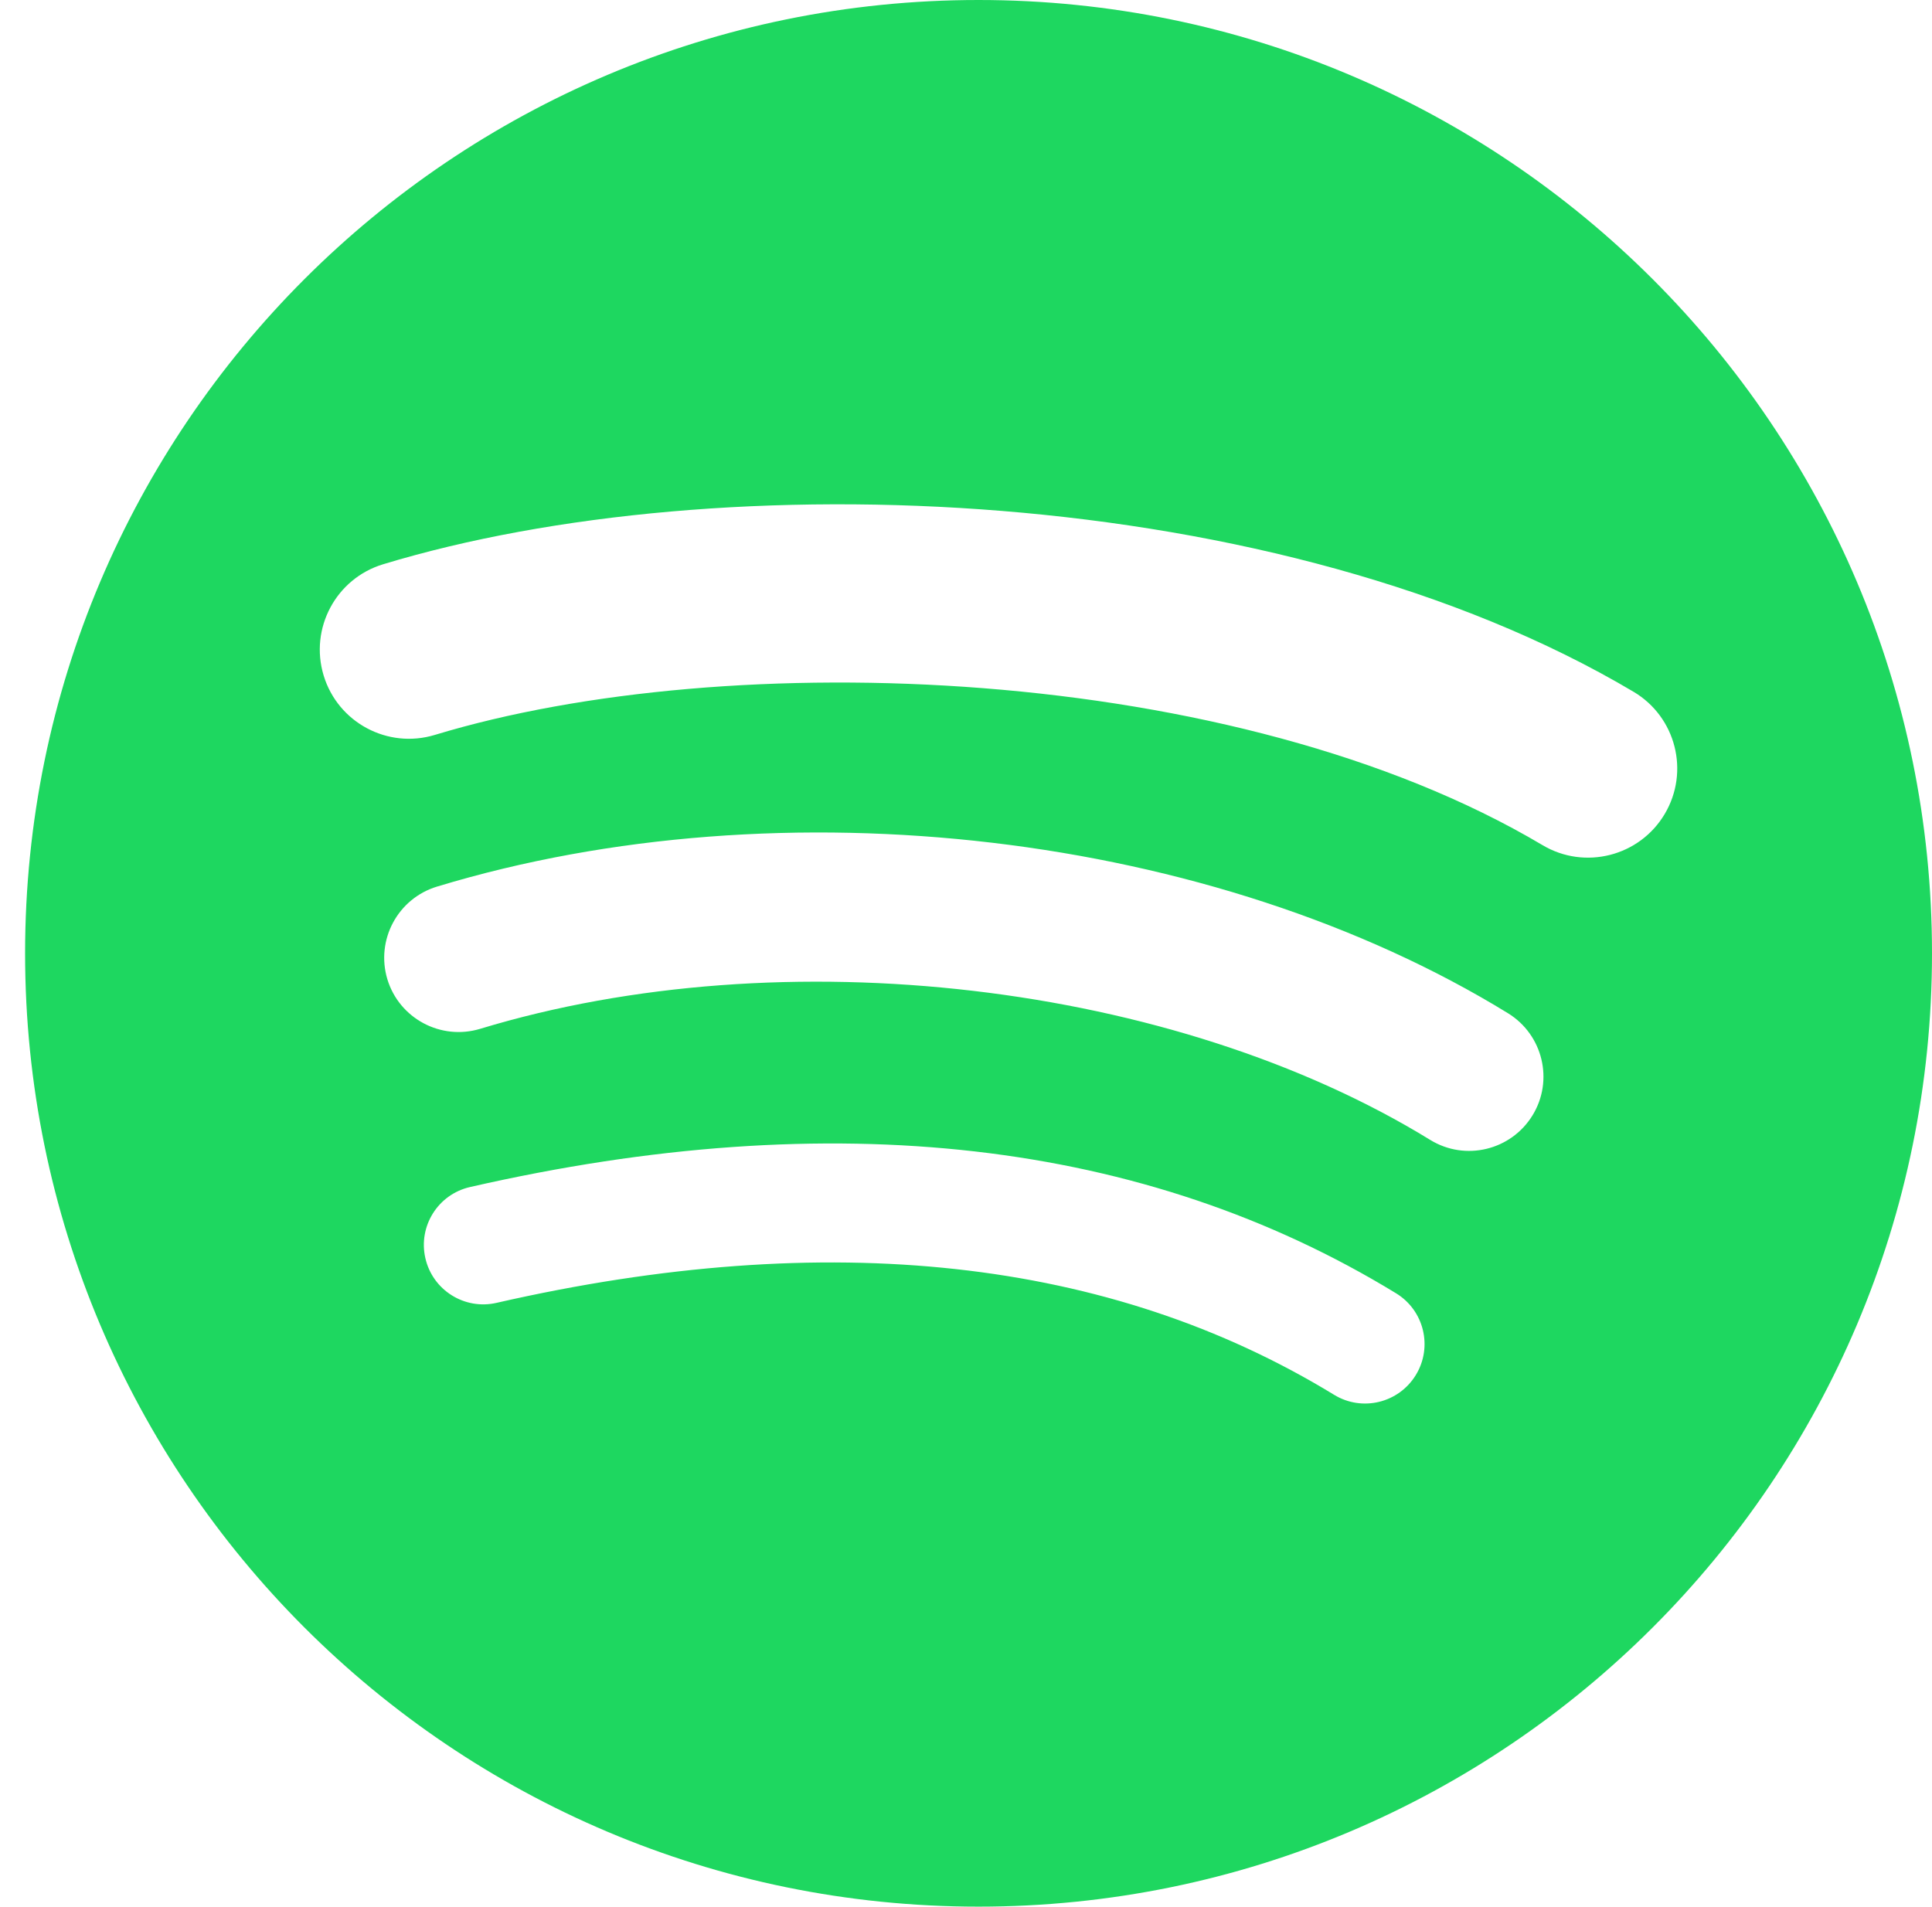 <svg width="77" height="76" xmlns="http://www.w3.org/2000/svg" xmlns:xlink="http://www.w3.org/1999/xlink" xml:space="preserve" overflow="hidden"><g transform="translate(-344 -216)"><g><g><g><g><path d="M405.478 249.688C393.229 242.414 373.025 241.745 361.331 245.294 359.454 245.864 357.468 244.803 356.899 242.926 356.33 241.047 357.389 239.062 359.269 238.492 372.691 234.417 395.005 235.204 409.106 243.575 410.795 244.577 411.35 246.759 410.348 248.445 409.346 250.134 407.163 250.691 405.478 249.688M405.077 260.462C404.218 261.857 402.395 262.294 401.002 261.438 390.79 255.16 375.218 253.342 363.136 257.01 361.57 257.483 359.915 256.599 359.439 255.036 358.967 253.469 359.851 251.817 361.415 251.341 375.216 247.153 392.373 249.181 404.102 256.389 405.495 257.247 405.933 259.071 405.077 260.462M400.428 270.809C399.744 271.929 398.286 272.28 397.171 271.598 388.248 266.144 377.016 264.912 363.788 267.933 362.514 268.225 361.243 267.426 360.953 266.152 360.661 264.878 361.456 263.607 362.734 263.316 377.209 260.007 389.626 261.431 399.641 267.552 400.758 268.234 401.11 269.693 400.428 270.809M383 216C362.013 216 345 233.013 345 253.999 345 274.988 362.013 292 383 292 403.987 292 421 274.988 421 253.999 421 233.013 403.987 216 383 216" fill="#1ED760" fill-rule="evenodd" fill-opacity="1"/></g></g></g></g></g></svg>
